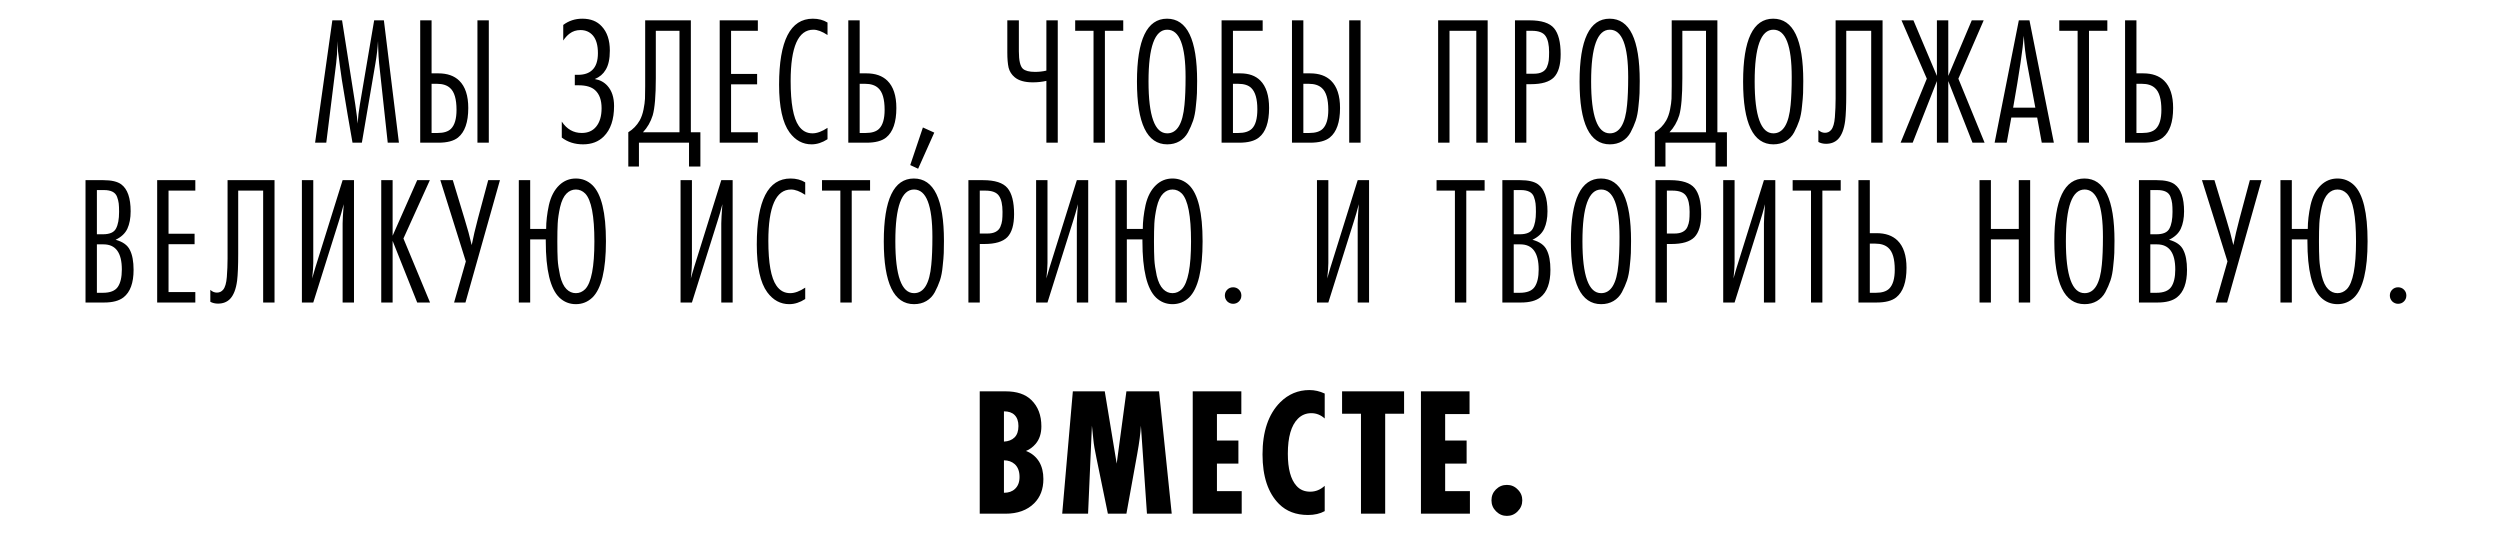 <?xml version="1.0" encoding="UTF-8"?> <svg xmlns="http://www.w3.org/2000/svg" width="876" height="189" viewBox="0 0 876 189" fill="none"><path d="M343.298 137.125H352.361C356.304 137.125 359.304 138.132 361.361 140.146C363.718 142.418 364.896 145.503 364.896 149.403C364.896 151.888 364.232 153.924 362.903 155.509C361.918 156.666 360.782 157.502 359.497 158.016C361.468 158.745 363.011 160.009 364.125 161.809C365.11 163.48 365.603 165.494 365.603 167.851C365.603 171.365 364.532 174.193 362.389 176.336C359.947 178.779 356.583 180 352.297 180H343.298V137.125ZM351.783 144.132V154.738C353.369 154.652 354.611 154.159 355.511 153.26C356.411 152.36 356.861 151.031 356.861 149.274C356.861 147.603 356.411 146.317 355.511 145.417C354.654 144.56 353.411 144.132 351.783 144.132ZM351.783 161.295V172.672C353.411 172.672 354.697 172.222 355.64 171.322C356.711 170.337 357.247 168.944 357.247 167.144C357.247 165.173 356.69 163.673 355.575 162.644C354.547 161.744 353.283 161.295 351.783 161.295ZM410.572 180H401.894L399.772 149.146C399.644 151.717 399.215 155.017 398.487 159.045L394.694 180H388.202L384.217 160.587C383.617 157.759 383.253 155.616 383.124 154.159L382.61 149.146L381.26 180H372.196L375.925 137.125H387.109L391.288 162.452L394.694 137.125H406.136L410.572 180ZM435.093 180H417.931V137.125H434.965V145.096H426.416V154.352H433.936V162.452H426.416V172.094H435.093V180ZM464.178 170.229V179.1C462.55 180 460.6 180.45 458.329 180.45C454.129 180.45 450.744 179.164 448.172 176.593C444.316 172.736 442.387 166.951 442.387 159.238C442.387 151.224 444.444 145.139 448.558 140.982C451.429 138.111 454.857 136.675 458.843 136.675C460.643 136.675 462.421 137.082 464.178 137.897V146.639C462.807 145.396 461.243 144.775 459.486 144.775C457.643 144.775 456.079 145.417 454.793 146.703C452.436 149.06 451.258 153.152 451.258 158.98C451.258 164.251 452.265 168.001 454.279 170.229C455.479 171.601 457.086 172.286 459.1 172.286C460.985 172.286 462.678 171.601 464.178 170.229ZM491.99 144.967H485.369V180H476.884V144.967H470.263V137.125H491.99V144.967ZM515.059 180H497.896V137.125H514.931V145.096H506.381V154.352H513.902V162.452H506.381V172.094H515.059V180ZM531.802 171.515C532.873 172.544 533.409 173.808 533.409 175.308C533.409 176.807 532.873 178.093 531.802 179.164C530.774 180.236 529.509 180.771 528.01 180.771C526.553 180.771 525.288 180.236 524.217 179.164C523.146 178.093 522.61 176.807 522.61 175.308C522.61 173.808 523.124 172.544 524.153 171.515C525.224 170.444 526.51 169.908 528.01 169.908C529.509 169.908 530.774 170.444 531.802 171.515Z" fill="black"></path><path d="M139.782 50H135.861L132.84 22.168C132.755 21.397 132.69 20.583 132.648 19.726C132.605 18.869 132.562 17.905 132.519 16.833C132.519 15.762 132.498 14.948 132.455 14.391C132.326 16.833 132.026 19.426 131.555 22.168L126.798 50H123.52C123.178 47.9 122.599 44.579 121.785 40.037C121.014 35.495 120.349 31.488 119.792 28.017C119.278 24.547 118.828 21.204 118.443 17.99C118.4 17.562 118.357 16.962 118.314 16.191C118.271 15.377 118.228 14.777 118.185 14.391V15.869C118.185 17.969 118.057 20.047 117.8 22.104L114.329 50H110.408L116.45 7.128H119.857L124.484 36.566C124.999 40.08 125.277 42.33 125.32 43.315C125.449 41.087 125.706 38.88 126.091 36.695L131.105 7.128H134.512L139.782 50ZM171.279 50H167.294V7.128H171.279V50ZM151.225 7.128V25.704H153.603C156.731 25.704 159.174 26.561 160.931 28.275C163.03 30.331 164.08 33.524 164.08 37.852C164.08 42.822 162.88 46.272 160.481 48.2C158.981 49.4 156.688 50 153.603 50H147.24V7.128H151.225ZM151.225 46.593H153.346C155.489 46.593 157.053 46.101 158.038 45.115C159.324 43.83 159.966 41.623 159.966 38.495C159.966 34.724 159.217 32.174 157.717 30.846C156.646 29.86 155.124 29.367 153.153 29.367H151.225V46.593ZM201.412 26.218H202.504C204.69 26.218 206.361 25.661 207.518 24.547C208.846 23.304 209.51 21.333 209.51 18.633C209.51 15.891 208.932 13.834 207.775 12.463C206.661 11.177 205.204 10.534 203.404 10.534C201.947 10.534 200.683 10.941 199.612 11.756C198.798 12.355 198.048 13.17 197.362 14.198V8.735C199.291 7.278 201.519 6.549 204.047 6.549C206.961 6.549 209.232 7.449 210.86 9.249C212.746 11.263 213.688 14.091 213.688 17.733C213.688 20.647 213.196 22.897 212.21 24.482C211.353 25.939 210.089 27.011 208.418 27.696C210.217 27.996 211.696 28.789 212.853 30.074C214.395 31.788 215.167 34.145 215.167 37.145C215.167 41.858 213.967 45.415 211.567 47.815C209.725 49.657 207.304 50.578 204.304 50.578C201.39 50.578 198.905 49.786 196.848 48.2V42.608C198.605 45.265 200.94 46.593 203.854 46.593C205.997 46.593 207.668 45.865 208.868 44.408C210.153 42.865 210.796 40.701 210.796 37.916C210.796 35.088 210.046 32.988 208.546 31.617C207.304 30.46 205.354 29.881 202.697 29.881H201.412V26.218ZM226.07 7.128H242.075V46.336H245.417V58.356H241.432V50H223.885V58.356H220.157V46.336C221.828 45.308 223.156 43.937 224.142 42.223C224.742 41.151 225.192 39.866 225.492 38.366C225.792 36.866 225.963 35.602 226.006 34.574C226.049 33.545 226.07 32.088 226.07 30.203V7.128ZM229.798 10.791V27.439C229.798 33.567 229.434 37.895 228.705 40.423C227.977 42.737 226.841 44.708 225.299 46.336H238.09V10.791H229.798ZM265.55 50H252.181V7.128H265.55V10.791H256.166V25.896H265.293V29.56H256.166V46.336H265.55V50ZM289.961 44.794V48.779C288.119 49.979 286.255 50.578 284.369 50.578C281.284 50.578 278.713 49.186 276.656 46.401C274.214 43.058 272.992 37.487 272.992 29.689C272.992 14.262 276.935 6.549 284.819 6.549C286.79 6.549 288.504 6.999 289.961 7.899V12.27C288.076 11.027 286.426 10.406 285.012 10.406C279.699 10.406 277.042 16.405 277.042 28.403C277.042 36.159 277.984 41.387 279.87 44.087C281.07 45.843 282.677 46.722 284.691 46.722C286.276 46.722 288.033 46.079 289.961 44.794ZM301.23 7.128V25.704H303.608C306.736 25.704 309.179 26.561 310.935 28.275C313.035 30.331 314.085 33.524 314.085 37.852C314.085 42.822 312.885 46.272 310.486 48.2C308.986 49.4 306.693 50 303.608 50H297.245V7.128H301.23ZM301.23 46.593H303.351C305.493 46.593 307.057 46.101 308.043 45.115C309.329 43.83 309.971 41.623 309.971 38.495C309.971 34.724 309.221 32.174 307.722 30.846C306.65 29.86 305.129 29.367 303.158 29.367H301.23V46.593ZM327.37 46.465L321.713 59.127L318.949 57.842L323.384 44.665L327.37 46.465ZM370.638 7.128V50H366.652V28.339C365.153 28.682 363.567 28.853 361.896 28.853C359.068 28.853 356.947 28.253 355.533 27.053C354.461 26.154 353.754 25.039 353.412 23.711C353.112 22.34 352.962 20.583 352.962 18.44V7.128H357.011V17.99C357.011 21.204 357.482 23.24 358.425 24.097C359.239 24.825 360.653 25.189 362.667 25.189C364.081 25.189 365.41 25.039 366.652 24.739V7.128H370.638ZM393.586 10.791H387.158V50H383.173V10.791H376.745V7.128H393.586V10.791ZM419.474 28.403C419.474 30.032 419.453 31.446 419.41 32.645C419.367 33.802 419.238 35.345 419.024 37.273C418.853 39.202 418.531 40.873 418.06 42.287C417.589 43.658 416.989 45.029 416.26 46.401C415.532 47.729 414.546 48.757 413.303 49.486C412.061 50.214 410.625 50.578 408.997 50.578C401.927 50.578 398.391 43.251 398.391 28.596C398.391 13.898 401.905 6.549 408.933 6.549C415.96 6.549 419.474 13.834 419.474 28.403ZM415.425 26.989C415.425 15.934 413.282 10.406 408.997 10.406C404.626 10.406 402.441 16.448 402.441 28.532C402.441 40.658 404.626 46.722 408.997 46.722C412.425 46.722 414.439 43.401 415.039 36.759C415.296 34.188 415.425 30.931 415.425 26.989ZM428.042 7.128H442.44V10.791H432.027V25.704H434.598C437.598 25.704 439.933 26.539 441.604 28.21C443.661 30.267 444.689 33.481 444.689 37.852C444.689 42.865 443.49 46.315 441.09 48.2C439.59 49.4 437.298 50 434.212 50H428.042V7.128ZM432.027 46.593H433.955C436.055 46.593 437.619 46.101 438.647 45.115C439.933 43.872 440.576 41.601 440.576 38.302C440.576 34.702 439.869 32.217 438.455 30.846C437.469 29.86 435.926 29.367 433.827 29.367H432.027V46.593ZM476.747 50H472.762V7.128H476.747V50ZM456.693 7.128V25.704H459.071C462.199 25.704 464.642 26.561 466.399 28.275C468.498 30.331 469.548 33.524 469.548 37.852C469.548 42.822 468.348 46.272 465.949 48.2C464.449 49.4 462.156 50 459.071 50H452.708V7.128H456.693ZM456.693 46.593H458.814C460.957 46.593 462.521 46.101 463.506 45.115C464.792 43.83 465.435 41.623 465.435 38.495C465.435 34.724 464.685 32.174 463.185 30.846C462.114 29.86 460.592 29.367 458.621 29.367H456.693V46.593ZM521.278 50H517.293V10.791H507.908V50H503.923V7.128H521.278V50ZM530.849 7.128H535.991C540.147 7.128 542.997 8.049 544.54 9.892C546.082 11.734 546.854 14.777 546.854 19.019C546.854 22.79 546.061 25.489 544.475 27.118C542.89 28.703 540.212 29.496 536.441 29.496H534.834V50H530.849V7.128ZM534.834 25.832H537.469C538.669 25.832 539.633 25.639 540.362 25.254C541.133 24.868 541.69 24.29 542.033 23.518C542.376 22.704 542.59 21.933 542.676 21.204C542.761 20.433 542.804 19.447 542.804 18.247C542.804 15.719 542.397 13.855 541.583 12.655C540.769 11.413 539.162 10.791 536.762 10.791H534.834V25.832ZM574.563 28.403C574.563 30.032 574.542 31.446 574.499 32.645C574.456 33.802 574.328 35.345 574.113 37.273C573.942 39.202 573.62 40.873 573.149 42.287C572.678 43.658 572.078 45.029 571.349 46.401C570.621 47.729 569.635 48.757 568.393 49.486C567.15 50.214 565.715 50.578 564.086 50.578C557.016 50.578 553.481 43.251 553.481 28.596C553.481 13.898 556.994 6.549 564.022 6.549C571.049 6.549 574.563 13.834 574.563 28.403ZM570.514 26.989C570.514 15.934 568.371 10.406 564.086 10.406C559.715 10.406 557.53 16.448 557.53 28.532C557.53 40.658 559.715 46.722 564.086 46.722C567.514 46.722 569.528 43.401 570.128 36.759C570.385 34.188 570.514 30.931 570.514 26.989ZM585.766 7.128H601.771V46.336H605.114V58.356H601.128V50H583.581V58.356H579.853V46.336C581.524 45.308 582.852 43.937 583.838 42.223C584.438 41.151 584.888 39.866 585.188 38.366C585.488 36.866 585.659 35.602 585.702 34.574C585.745 33.545 585.766 32.088 585.766 30.203V7.128ZM589.494 10.791V27.439C589.494 33.567 589.13 37.895 588.402 40.423C587.673 42.737 586.538 44.708 584.995 46.336H597.786V10.791H589.494ZM631.867 28.403C631.867 30.032 631.846 31.446 631.803 32.645C631.76 33.802 631.631 35.345 631.417 37.273C631.246 39.202 630.924 40.873 630.453 42.287C629.982 43.658 629.382 45.029 628.653 46.401C627.925 47.729 626.939 48.757 625.697 49.486C624.454 50.214 623.018 50.578 621.39 50.578C614.32 50.578 610.784 43.251 610.784 28.596C610.784 13.898 614.298 6.549 621.326 6.549C628.353 6.549 631.867 13.834 631.867 28.403ZM627.818 26.989C627.818 15.934 625.675 10.406 621.39 10.406C617.019 10.406 614.834 16.448 614.834 28.532C614.834 40.658 617.019 46.722 621.39 46.722C624.818 46.722 626.832 43.401 627.432 36.759C627.689 34.188 627.818 30.931 627.818 26.989ZM643.199 7.128H659.653V50H655.668V10.791H646.927V32.903C646.927 37.102 646.798 40.251 646.541 42.351C646.155 45.308 645.32 47.45 644.034 48.779C642.963 49.85 641.57 50.386 639.856 50.386C638.828 50.386 637.928 50.171 637.157 49.743V45.565C637.842 46.208 638.614 46.529 639.471 46.529C640.371 46.529 641.099 46.186 641.656 45.501C642.342 44.687 642.77 43.208 642.942 41.066C643.113 38.837 643.199 36.673 643.199 34.574V7.128ZM695.404 50H691.162L682.677 28.403V50H678.692V28.403L670.208 50H665.966L675.157 27.568L666.287 7.128H670.465L678.692 26.603V7.128H682.677V26.603L690.905 7.128H695.083L686.213 27.568L695.404 50ZM719.674 50H715.432L713.825 41.194H704.762L703.155 50H698.913L707.397 7.128H711.125L719.674 50ZM713.182 37.723L710.354 22.618C709.754 19.404 709.347 16.041 709.133 12.527C708.833 16.983 707.59 25.382 705.405 37.723H713.182ZM738.411 10.791H731.983V50H727.998V10.791H721.57V7.128H738.411V10.791ZM748.608 7.128V25.704H750.986C754.114 25.704 756.557 26.561 758.314 28.275C760.413 30.331 761.463 33.524 761.463 37.852C761.463 42.822 760.263 46.272 757.864 48.2C756.364 49.4 754.071 50 750.986 50H744.623V7.128H748.608ZM748.608 46.593H750.729C752.872 46.593 754.436 46.101 755.421 45.115C756.707 43.83 757.349 41.623 757.349 38.495C757.349 34.724 756.6 32.174 755.1 30.846C754.028 29.86 752.507 29.367 750.536 29.367H748.608V46.593ZM29.966 63.128H36.2C39.072 63.128 41.171 63.62 42.5 64.606C44.685 66.234 45.778 69.384 45.778 74.055C45.778 76.454 45.392 78.49 44.621 80.161C43.849 81.789 42.478 83.075 40.507 84.017C43.035 84.703 44.706 85.903 45.52 87.617C46.378 89.288 46.806 91.602 46.806 94.559C46.806 99.144 45.628 102.358 43.271 104.2C41.728 105.4 39.479 106 36.522 106H29.966V63.128ZM33.951 82.089H36.072C38.429 82.089 39.95 81.425 40.636 80.097C41.364 78.768 41.728 76.819 41.728 74.248C41.728 73.005 41.685 72.019 41.6 71.291C41.514 70.562 41.321 69.791 41.021 68.977C40.721 68.163 40.186 67.563 39.414 67.177C38.643 66.791 37.657 66.599 36.458 66.599H33.951V82.089ZM33.951 102.593H36.072C38.6 102.593 40.336 101.908 41.278 100.537C42.221 99.165 42.692 97.13 42.692 94.43C42.692 88.56 40.55 85.624 36.265 85.624H33.951V102.593ZM68.441 106H55.071V63.128H68.441V66.791H59.056V81.896H68.183V85.56H59.056V102.336H68.441V106ZM79.739 63.128H96.194V106H92.209V66.791H83.467V88.903C83.467 93.102 83.339 96.251 83.082 98.351C82.696 101.308 81.86 103.45 80.575 104.779C79.504 105.85 78.111 106.386 76.397 106.386C75.368 106.386 74.469 106.171 73.697 105.743V101.565C74.383 102.208 75.154 102.529 76.011 102.529C76.911 102.529 77.639 102.186 78.197 101.501C78.882 100.686 79.311 99.208 79.482 97.066C79.653 94.837 79.739 92.673 79.739 90.574V63.128ZM105.784 106V63.128H109.769V92.181C109.769 93.423 109.641 95.223 109.384 97.58C109.598 96.808 109.812 96.059 110.026 95.33C110.241 94.559 110.412 93.98 110.541 93.595C110.669 93.166 110.798 92.759 110.926 92.373L120.053 63.128H124.039V106H120.053V78.297C120.053 77.14 120.182 74.89 120.439 71.548C119.882 73.733 119.304 75.747 118.704 77.59L109.769 106H105.784ZM150.686 106H146.187L137.574 84.403V106H133.589V63.128H137.574V82.603L146.187 63.128H150.622L141.366 83.568L150.686 106ZM154.292 63.128H158.663L162.777 76.69C163.805 79.99 164.641 83.053 165.283 85.882C165.798 83.225 166.526 80.118 167.469 76.561L171.068 63.128H175.182L163.098 106H159.113L163.227 91.602L154.292 63.128ZM191.239 83.889H185.776V106H181.791V63.128H185.776V80.225H191.368C191.368 77.654 191.689 74.869 192.332 71.869C193.018 68.87 194.239 66.534 195.996 64.863C197.624 63.321 199.552 62.549 201.781 62.549C204.009 62.549 205.937 63.321 207.566 64.863C210.737 67.948 212.322 74.505 212.322 84.532C212.322 94.602 210.737 101.179 207.566 104.265C205.937 105.807 204.009 106.578 201.781 106.578C199.552 106.578 197.624 105.807 195.996 104.265C192.825 101.179 191.239 94.602 191.239 84.532V83.889ZM195.417 78.297C195.332 79.925 195.289 82.025 195.289 84.596C195.289 87.167 195.332 89.267 195.417 90.895C195.503 92.523 195.782 94.43 196.253 96.616C196.767 98.758 197.517 100.322 198.503 101.308C199.445 102.251 200.538 102.722 201.781 102.722C203.023 102.722 204.116 102.251 205.059 101.308C207.201 99.08 208.273 93.509 208.273 84.596C208.273 75.64 207.201 70.048 205.059 67.82C204.116 66.877 203.023 66.406 201.781 66.406C200.538 66.406 199.445 66.877 198.503 67.82C197.517 68.805 196.767 70.391 196.253 72.576C195.782 74.719 195.503 76.626 195.417 78.297ZM238.467 106V63.128H242.452V92.181C242.452 93.423 242.324 95.223 242.066 97.58C242.281 96.808 242.495 96.059 242.709 95.33C242.923 94.559 243.095 93.98 243.223 93.595C243.352 93.166 243.48 92.759 243.609 92.373L252.736 63.128H256.721V106H252.736V78.297C252.736 77.14 252.865 74.89 253.122 71.548C252.565 73.733 251.986 75.747 251.386 77.59L242.452 106H238.467ZM282.148 100.794V104.779C280.305 105.979 278.441 106.578 276.556 106.578C273.47 106.578 270.899 105.186 268.843 102.401C266.4 99.058 265.179 93.487 265.179 85.689C265.179 70.262 269.121 62.549 277.006 62.549C278.977 62.549 280.691 62.999 282.148 63.899V68.27C280.262 67.027 278.613 66.406 277.198 66.406C271.885 66.406 269.228 72.405 269.228 84.403C269.228 92.159 270.171 97.387 272.056 100.087C273.256 101.843 274.863 102.722 276.877 102.722C278.463 102.722 280.219 102.079 282.148 100.794ZM304.872 66.791H298.444V106H294.459V66.791H288.032V63.128H304.872V66.791ZM330.76 84.403C330.76 86.031 330.739 87.446 330.696 88.645C330.653 89.802 330.524 91.345 330.31 93.273C330.139 95.202 329.817 96.873 329.346 98.287C328.875 99.658 328.275 101.029 327.546 102.401C326.818 103.729 325.832 104.757 324.59 105.486C323.347 106.214 321.911 106.578 320.283 106.578C313.213 106.578 309.678 99.251 309.678 84.596C309.678 69.898 313.191 62.549 320.219 62.549C327.246 62.549 330.76 69.834 330.76 84.403ZM326.711 82.989C326.711 71.934 324.568 66.406 320.283 66.406C315.912 66.406 313.727 72.448 313.727 84.532C313.727 96.659 315.912 102.722 320.283 102.722C323.711 102.722 325.725 99.401 326.325 92.759C326.582 90.188 326.711 86.931 326.711 82.989ZM339.328 63.128H344.47C348.627 63.128 351.476 64.049 353.019 65.892C354.561 67.734 355.333 70.777 355.333 75.019C355.333 78.79 354.54 81.489 352.955 83.118C351.369 84.703 348.691 85.496 344.92 85.496H343.313V106H339.328V63.128ZM343.313 81.832H345.948C347.148 81.832 348.112 81.639 348.841 81.254C349.612 80.868 350.169 80.29 350.512 79.518C350.855 78.704 351.069 77.933 351.155 77.204C351.241 76.433 351.283 75.447 351.283 74.248C351.283 71.719 350.876 69.855 350.062 68.656C349.248 67.413 347.641 66.791 345.241 66.791H343.313V81.832ZM363.053 106V63.128H367.038V92.181C367.038 93.423 366.909 95.223 366.652 97.58C366.866 96.808 367.08 96.059 367.295 95.33C367.509 94.559 367.68 93.98 367.809 93.595C367.937 93.166 368.066 92.759 368.195 92.373L377.322 63.128H381.307V106H377.322V78.297C377.322 77.14 377.45 74.89 377.707 71.548C377.15 73.733 376.572 75.747 375.972 77.59L367.038 106H363.053ZM400.306 83.889H394.842V106H390.857V63.128H394.842V80.225H400.434C400.434 77.654 400.756 74.869 401.398 71.869C402.084 68.87 403.305 66.534 405.062 64.863C406.69 63.321 408.619 62.549 410.847 62.549C413.075 62.549 415.003 63.321 416.632 64.863C419.803 67.948 421.388 74.505 421.388 84.532C421.388 94.602 419.803 101.179 416.632 104.265C415.003 105.807 413.075 106.578 410.847 106.578C408.619 106.578 406.69 105.807 405.062 104.265C401.891 101.179 400.306 94.602 400.306 84.532V83.889ZM404.484 78.297C404.398 79.925 404.355 82.025 404.355 84.596C404.355 87.167 404.398 89.267 404.484 90.895C404.569 92.523 404.848 94.43 405.319 96.616C405.833 98.758 406.583 100.322 407.569 101.308C408.512 102.251 409.604 102.722 410.847 102.722C412.09 102.722 413.182 102.251 414.125 101.308C416.268 99.08 417.339 93.509 417.339 84.596C417.339 75.64 416.268 70.048 414.125 67.82C413.182 66.877 412.09 66.406 410.847 66.406C409.604 66.406 408.512 66.877 407.569 67.82C406.583 68.805 405.833 70.391 405.319 72.576C404.848 74.719 404.569 76.626 404.484 78.297ZM434.138 101.501C434.695 102.058 434.974 102.743 434.974 103.558C434.974 104.372 434.695 105.057 434.138 105.614C433.581 106.171 432.895 106.45 432.081 106.45C431.31 106.45 430.624 106.171 430.024 105.614C429.467 105.014 429.189 104.329 429.189 103.558C429.189 102.743 429.467 102.058 430.024 101.501C430.581 100.944 431.267 100.665 432.081 100.665C432.895 100.665 433.581 100.944 434.138 101.501ZM461.466 106V63.128H465.451V92.181C465.451 93.423 465.322 95.223 465.065 97.58C465.279 96.808 465.494 96.059 465.708 95.33C465.922 94.559 466.093 93.98 466.222 93.595C466.351 93.166 466.479 92.759 466.608 92.373L475.735 63.128H479.72V106H475.735V78.297C475.735 77.14 475.863 74.89 476.121 71.548C475.563 73.733 474.985 75.747 474.385 77.59L465.451 106H461.466ZM520.213 66.791H513.785V106H509.8V66.791H503.372V63.128H520.213V66.791ZM526.425 63.128H532.66C535.531 63.128 537.63 63.62 538.959 64.606C541.144 66.234 542.237 69.384 542.237 74.055C542.237 76.454 541.851 78.49 541.08 80.161C540.308 81.789 538.937 83.075 536.966 84.017C539.494 84.703 541.165 85.903 541.98 87.617C542.837 89.288 543.265 91.602 543.265 94.559C543.265 99.144 542.087 102.358 539.73 104.2C538.187 105.4 535.938 106 532.981 106H526.425V63.128ZM530.41 82.089H532.531C534.888 82.089 536.409 81.425 537.095 80.097C537.823 78.768 538.187 76.819 538.187 74.248C538.187 73.005 538.144 72.019 538.059 71.291C537.973 70.562 537.78 69.791 537.48 68.977C537.18 68.163 536.645 67.563 535.873 67.177C535.102 66.791 534.116 66.599 532.917 66.599H530.41V82.089ZM530.41 102.593H532.531C535.059 102.593 536.795 101.908 537.737 100.537C538.68 99.165 539.151 97.13 539.151 94.43C539.151 88.56 537.009 85.624 532.724 85.624H530.41V102.593ZM571.52 84.403C571.52 86.031 571.499 87.446 571.456 88.645C571.413 89.802 571.284 91.345 571.07 93.273C570.899 95.202 570.577 96.873 570.106 98.287C569.635 99.658 569.035 101.029 568.306 102.401C567.578 103.729 566.592 104.757 565.35 105.486C564.107 106.214 562.671 106.578 561.043 106.578C553.973 106.578 550.437 99.251 550.437 84.596C550.437 69.898 553.951 62.549 560.979 62.549C568.006 62.549 571.52 69.834 571.52 84.403ZM567.471 82.989C567.471 71.934 565.328 66.406 561.043 66.406C556.672 66.406 554.487 72.448 554.487 84.532C554.487 96.659 556.672 102.722 561.043 102.722C564.471 102.722 566.485 99.401 567.085 92.759C567.342 90.188 567.471 86.931 567.471 82.989ZM580.088 63.128H585.23C589.387 63.128 592.236 64.049 593.779 65.892C595.321 67.734 596.093 70.777 596.093 75.019C596.093 78.79 595.3 81.489 593.715 83.118C592.129 84.703 589.451 85.496 585.68 85.496H584.073V106H580.088V63.128ZM584.073 81.832H586.708C587.908 81.832 588.872 81.639 589.601 81.254C590.372 80.868 590.929 80.29 591.272 79.518C591.615 78.704 591.829 77.933 591.915 77.204C592 76.433 592.043 75.447 592.043 74.248C592.043 71.719 591.636 69.855 590.822 68.656C590.008 67.413 588.401 66.791 586.001 66.791H584.073V81.832ZM603.812 106V63.128H607.798V92.181C607.798 93.423 607.669 95.223 607.412 97.58C607.626 96.808 607.84 96.059 608.055 95.33C608.269 94.559 608.44 93.98 608.569 93.595C608.697 93.166 608.826 92.759 608.955 92.373L618.082 63.128H622.067V106H618.082V78.297C618.082 77.14 618.21 74.89 618.467 71.548C617.91 73.733 617.332 75.747 616.732 77.59L607.798 106H603.812ZM644.986 66.791H638.559V106H634.574V66.791H628.146V63.128H644.986V66.791ZM655.184 63.128V81.704H657.562C660.69 81.704 663.133 82.561 664.889 84.275C666.989 86.332 668.039 89.524 668.039 93.852C668.039 98.823 666.839 102.272 664.44 104.2C662.94 105.4 660.647 106 657.562 106H651.199V63.128H655.184ZM655.184 102.593H657.305C659.447 102.593 661.011 102.101 661.997 101.115C663.283 99.829 663.925 97.623 663.925 94.495C663.925 90.724 663.175 88.174 661.676 86.846C660.604 85.86 659.083 85.367 657.112 85.367H655.184V102.593ZM711.366 106H707.381V83.889H697.611V106H693.626V63.128H697.611V80.225H707.381V63.128H711.366V106ZM740.918 84.403C740.918 86.031 740.897 87.446 740.854 88.645C740.811 89.802 740.683 91.345 740.468 93.273C740.297 95.202 739.976 96.873 739.504 98.287C739.033 99.658 738.433 101.029 737.704 102.401C736.976 103.729 735.99 104.757 734.748 105.486C733.505 106.214 732.07 106.578 730.441 106.578C723.371 106.578 719.836 99.251 719.836 84.596C719.836 69.898 723.349 62.549 730.377 62.549C737.404 62.549 740.918 69.834 740.918 84.403ZM736.869 82.989C736.869 71.934 734.726 66.406 730.441 66.406C726.07 66.406 723.885 72.448 723.885 84.532C723.885 96.659 726.07 102.722 730.441 102.722C733.869 102.722 735.883 99.401 736.483 92.759C736.74 90.188 736.869 86.931 736.869 82.989ZM749.486 63.128H755.721C758.592 63.128 760.692 63.62 762.02 64.606C764.205 66.234 765.298 69.384 765.298 74.055C765.298 76.454 764.912 78.49 764.141 80.161C763.37 81.789 761.999 83.075 760.027 84.017C762.556 84.703 764.227 85.903 765.041 87.617C765.898 89.288 766.327 91.602 766.327 94.559C766.327 99.144 765.148 102.358 762.791 104.2C761.249 105.4 758.999 106 756.042 106H749.486V63.128ZM753.471 82.089H755.592C757.949 82.089 759.47 81.425 760.156 80.097C760.884 78.768 761.249 76.819 761.249 74.248C761.249 73.005 761.206 72.019 761.12 71.291C761.034 70.562 760.842 69.791 760.542 68.977C760.242 68.163 759.706 67.563 758.935 67.177C758.163 66.791 757.178 66.599 755.978 66.599H753.471V82.089ZM753.471 102.593H755.592C758.121 102.593 759.856 101.908 760.799 100.537C761.741 99.165 762.213 97.13 762.213 94.43C762.213 88.56 760.07 85.624 755.785 85.624H753.471V102.593ZM771.571 63.128H775.941L780.055 76.69C781.083 79.99 781.919 83.053 782.562 85.882C783.076 83.225 783.804 80.118 784.747 76.561L788.347 63.128H792.46L780.376 106H776.391L780.505 91.602L771.571 63.128ZM808.518 83.889H803.054V106H799.069V63.128H803.054V80.225H808.646C808.646 77.654 808.968 74.869 809.611 71.869C810.296 68.87 811.517 66.534 813.274 64.863C814.903 63.321 816.831 62.549 819.059 62.549C821.287 62.549 823.216 63.321 824.844 64.863C828.015 67.948 829.6 74.505 829.6 84.532C829.6 94.602 828.015 101.179 824.844 104.265C823.216 105.807 821.287 106.578 819.059 106.578C816.831 106.578 814.903 105.807 813.274 104.265C810.103 101.179 808.518 94.602 808.518 84.532V83.889ZM812.696 78.297C812.61 79.925 812.567 82.025 812.567 84.596C812.567 87.167 812.61 89.267 812.696 90.895C812.782 92.523 813.06 94.43 813.531 96.616C814.046 98.758 814.796 100.322 815.781 101.308C816.724 102.251 817.817 102.722 819.059 102.722C820.302 102.722 821.395 102.251 822.337 101.308C824.48 99.08 825.551 93.509 825.551 84.596C825.551 75.64 824.48 70.048 822.337 67.82C821.395 66.877 820.302 66.406 819.059 66.406C817.817 66.406 816.724 66.877 815.781 67.82C814.796 68.805 814.046 70.391 813.531 72.576C813.06 74.719 812.782 76.626 812.696 78.297ZM842.35 101.501C842.907 102.058 843.186 102.743 843.186 103.558C843.186 104.372 842.907 105.057 842.35 105.614C841.793 106.171 841.108 106.45 840.293 106.45C839.522 106.45 838.837 106.171 838.237 105.614C837.68 105.014 837.401 104.329 837.401 103.558C837.401 102.743 837.68 102.058 838.237 101.501C838.794 100.944 839.479 100.665 840.293 100.665C841.108 100.665 841.793 100.944 842.35 101.501Z" fill="black"></path></svg> 